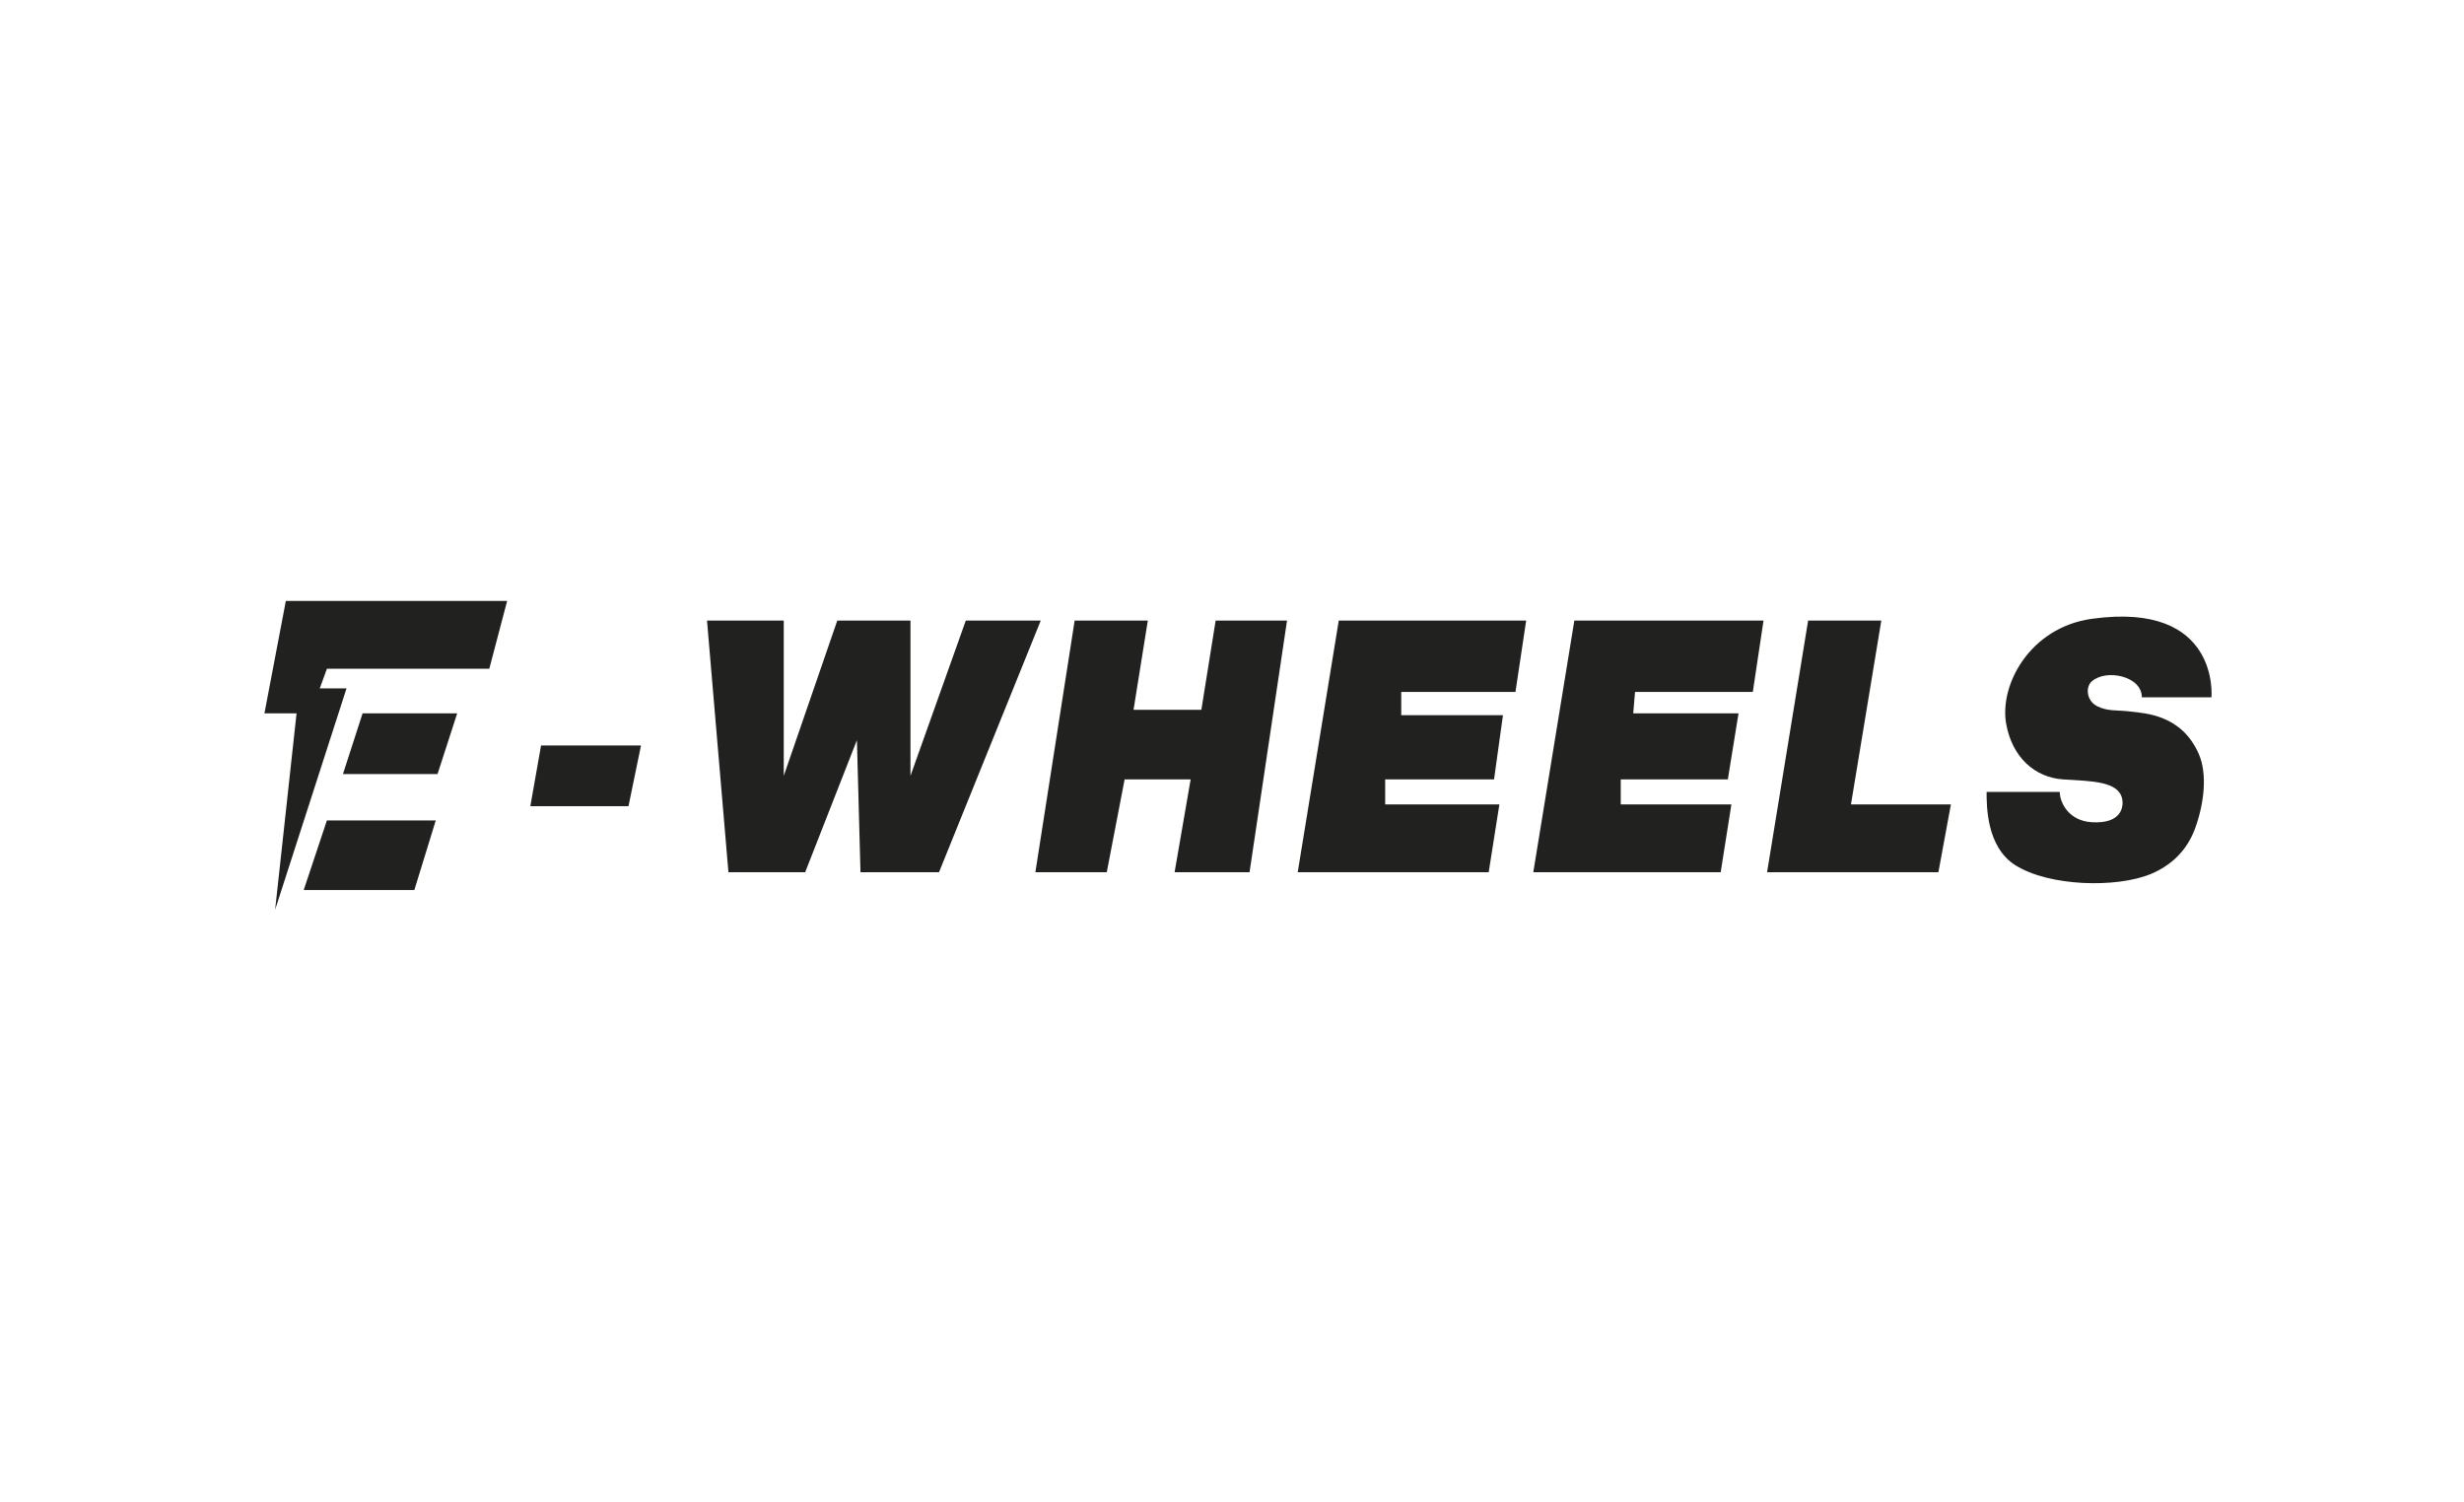 <svg xmlns="http://www.w3.org/2000/svg" width="205" height="125" viewBox="0 0 205 125" fill="none"><path d="M40.708 55.642L42.193 50H23.782L22 59.354H24.673L22.891 75.687L28.83 57.275H26.603L27.197 55.642H40.708Z" fill="#21221F"></path><path d="M38.036 59.354H30.166L28.533 64.402H36.402L38.036 59.354Z" fill="#21221F"></path><path d="M36.254 68.263H27.197L25.267 74.053H34.472L36.254 68.263Z" fill="#21221F"></path><path d="M53.329 62.027H45.014L44.123 67.075H52.289L53.329 62.027Z" fill="#21221F"></path><path d="M65.207 51.633H58.822L60.604 72.569H66.989L71.294 61.581L71.591 72.569H78.124L86.588 51.633H80.352L75.749 64.551V51.633H69.661L65.207 64.551V51.633Z" fill="#21221F"></path><path d="M95.496 51.633H89.409L86.142 72.569H92.081L93.566 64.848H99.06L97.724 72.569H103.96L107.078 51.633H101.139L99.951 59.057H94.308L95.496 51.633Z" fill="#21221F"></path><path d="M126.974 51.633H111.383L107.968 72.569H123.856L124.746 66.926H115.244V64.848H124.301L125.043 59.503H116.58V57.572H126.083L126.974 51.633Z" fill="#21221F"></path><path d="M146.721 51.633H130.982L127.568 72.569H143.158L144.049 66.926H134.843V64.848H143.752L144.642 59.354H135.882L136.031 57.572H145.83L146.721 51.633Z" fill="#21221F"></path><path d="M156.521 51.633H150.433L147.018 72.569H161.272L162.311 66.926H153.997L156.521 51.633Z" fill="#21221F"></path><path d="M171.368 65.887H165.281C165.281 67.075 165.281 70.463 167.656 71.975C170.478 73.77 176.12 73.892 178.941 72.717C180.722 71.975 181.996 70.694 182.653 68.857C183.395 66.778 183.644 64.389 182.95 62.769C181.536 59.471 178.495 59.354 177.307 59.206C176.12 59.057 175.377 59.206 174.486 58.76C173.596 58.315 173.482 57.17 174.041 56.681C175.229 55.642 178.198 56.236 178.198 58.018H183.989C183.989 58.018 184.731 50 174.041 51.485C168.885 52.201 166.32 56.978 166.914 60.245C167.415 63.002 169.29 64.699 171.665 64.848C174.041 64.996 176.268 64.996 176.565 66.481C176.682 67.063 176.565 68.56 174.041 68.411C172.114 68.298 171.368 66.778 171.368 65.887Z" fill="#21221F"></path></svg>